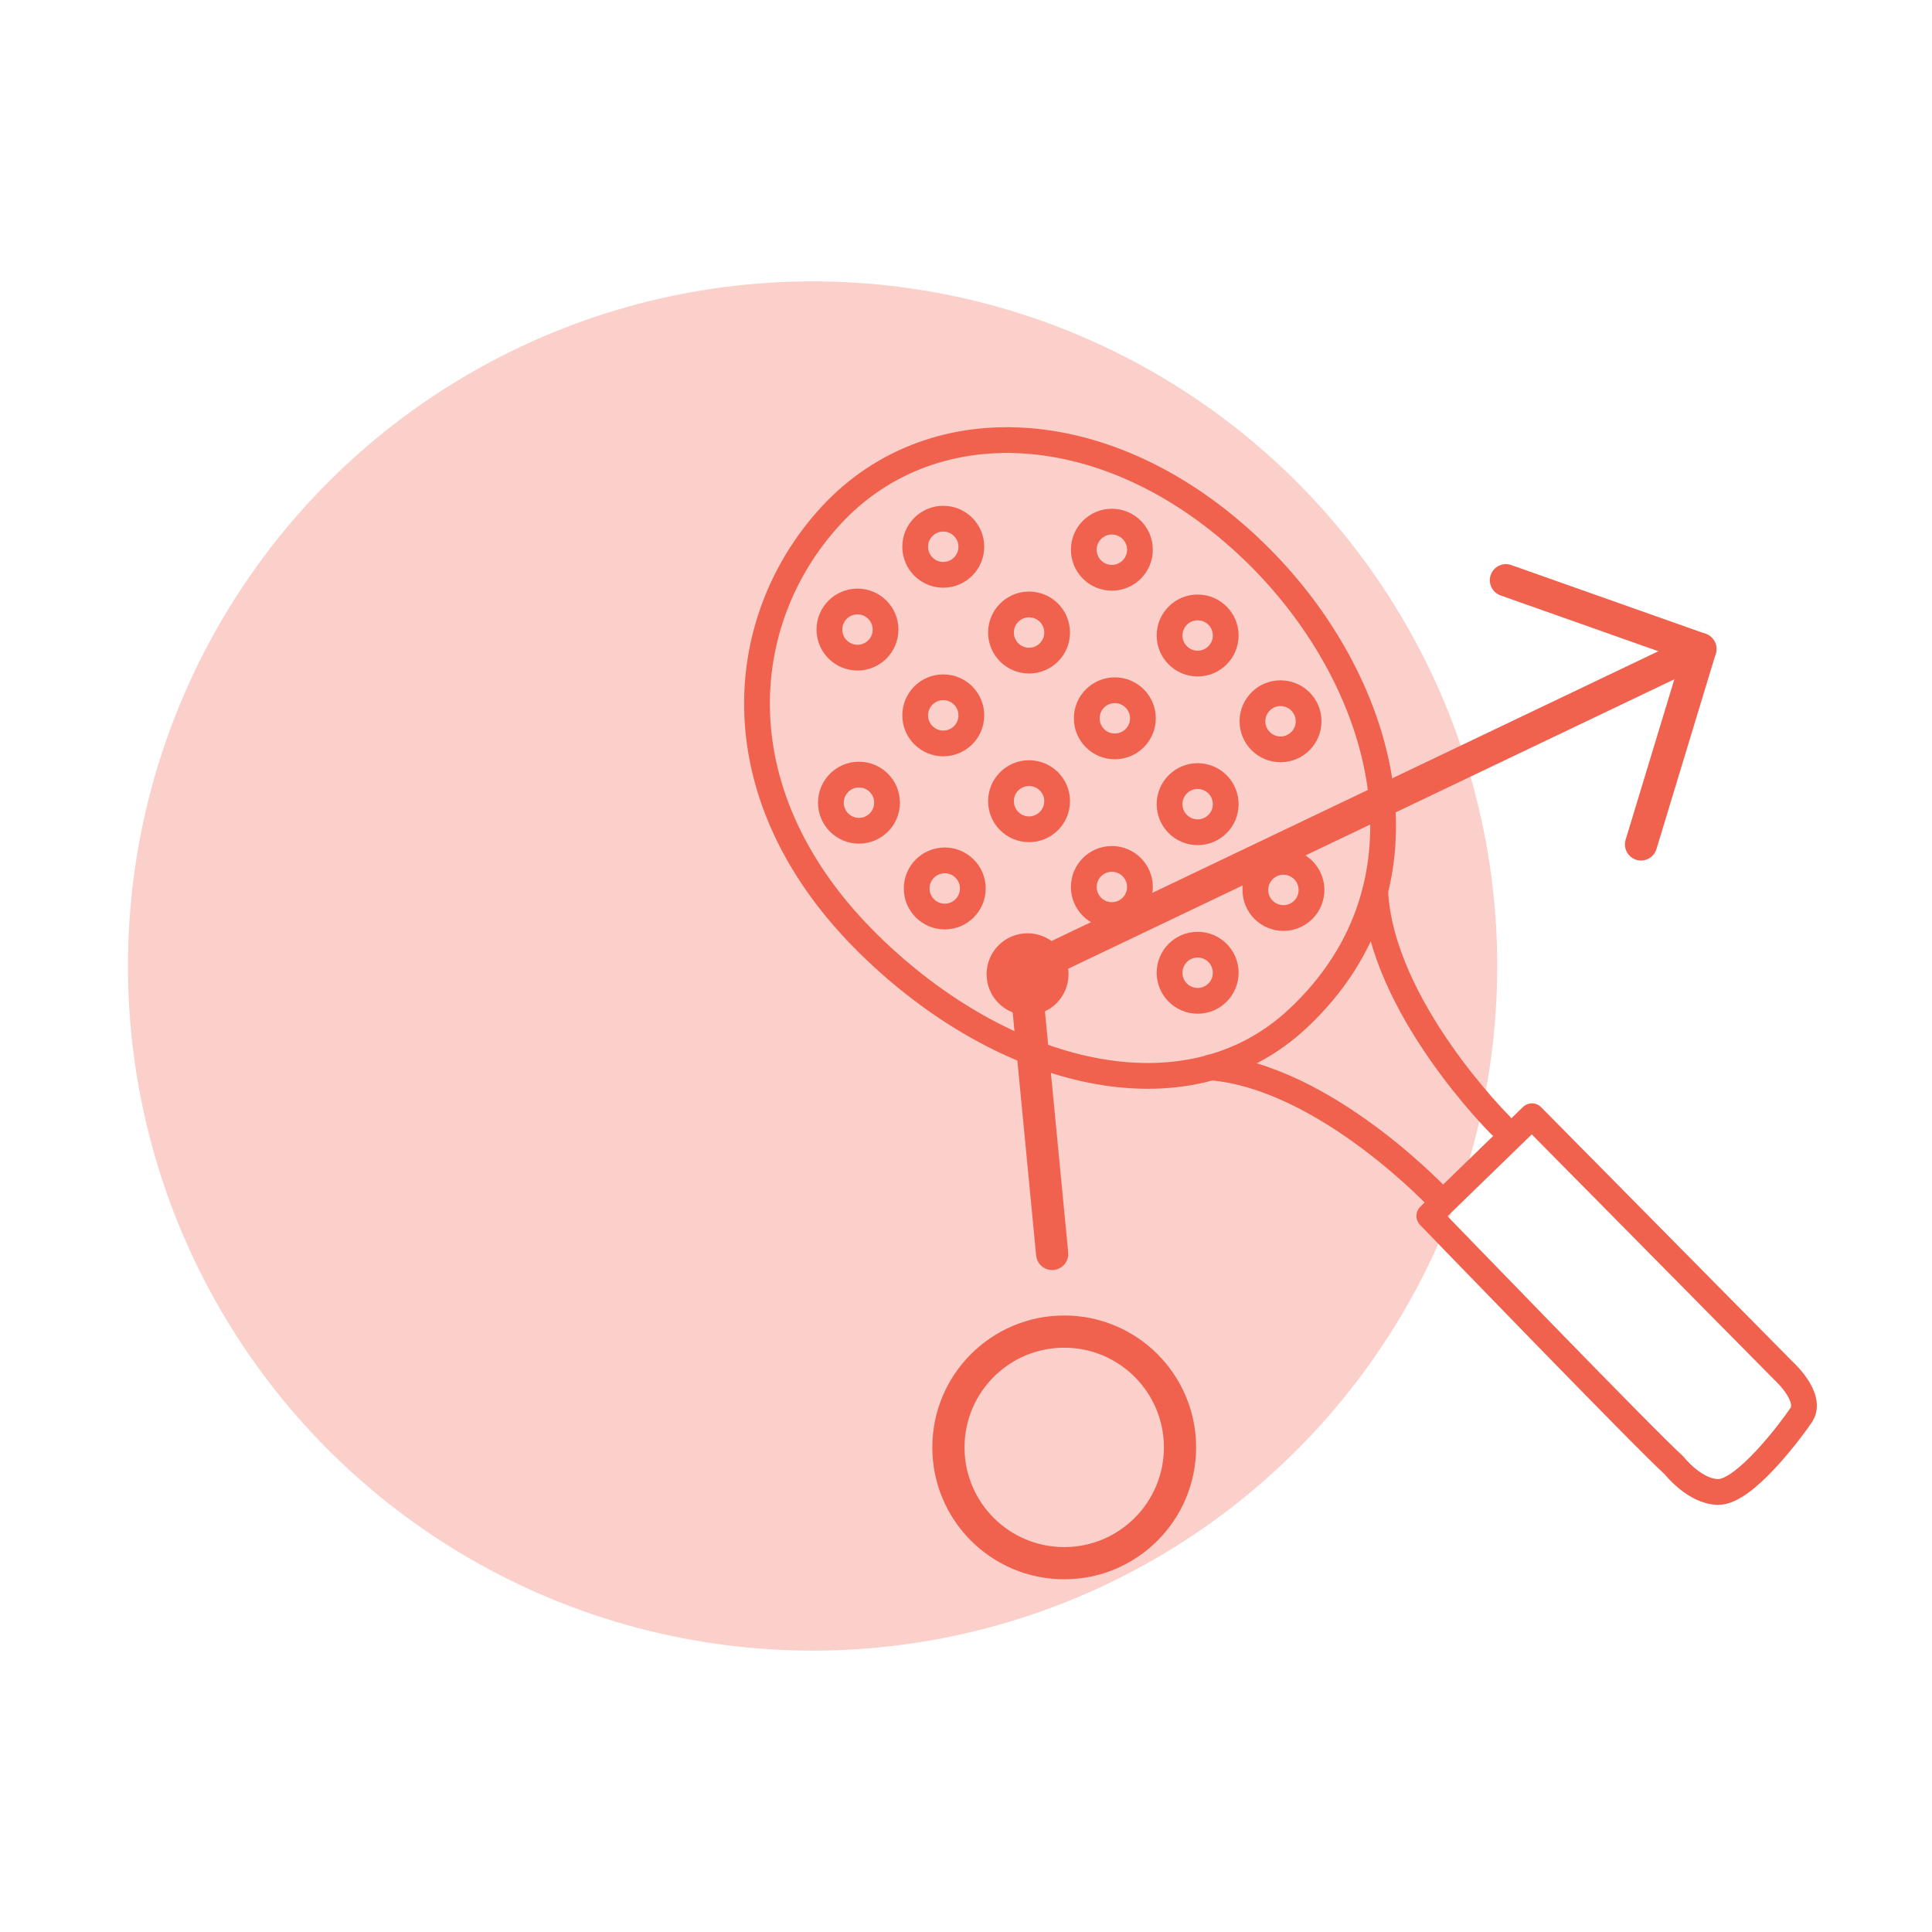 <?xml version="1.0" encoding="utf-8"?>
<!-- Generator: Adobe Illustrator 25.2.1, SVG Export Plug-In . SVG Version: 6.00 Build 0)  -->
<svg version="1.1" id="Capa_1" xmlns="http://www.w3.org/2000/svg" xmlns:xlink="http://www.w3.org/1999/xlink" x="0px" y="0px"
	 viewBox="0 0 300 300" style="enable-background:new 0 0 300 300;" xml:space="preserve">
<style type="text/css">
	.st0{opacity:0.3;fill:#F0614E;enable-background:new    ;}
	.st1{fill:none;stroke:#F0614E;stroke-width:5;stroke-miterlimit:10;}
	.st2{fill:none;stroke:#F0614E;stroke-width:5;stroke-linecap:round;stroke-linejoin:round;stroke-miterlimit:10;}
	.st3{fill:none;stroke:#F0614E;stroke-width:4;stroke-miterlimit:10;}
	.st4{fill:none;stroke:#F0614E;stroke-width:4;stroke-linecap:round;stroke-linejoin:round;stroke-miterlimit:10;}
</style>
<g>
	<circle class="st0" cx="126.18" cy="150" r="106.31"/>
	<g>
		<g>
			<circle class="st1" cx="165.25" cy="224.75" r="17.98"/>
			<polyline class="st2" points="254.82,131.12 264.03,100.78 220.87,121.39 208.89,127.11 159.15,150.86 160.02,159.89 
				160.6,165.89 161.15,171.57 163.38,194.71 			"/>
		</g>
		<line class="st2" x1="233.84" y1="90.1" x2="264.03" y2="100.78"/>
	</g>
	<g>
		<path class="st3" d="M195.62,86.51c-21.99-21.99-50.53-23.89-66.61-6.43c-15.02,16.31-17.46,43.64,5.97,66.61
			c20.86,20.45,49.18,27.72,66.55,11.47C224.1,137.04,214.91,105.8,195.62,86.51z"/>
		<path class="st4" d="M232.97,174.71c0,0-18.51-18.37-19.43-36.29"/>
		<path class="st4" d="M223.64,186.34c0,0-17.77-19.1-35.64-20.6"/>
		<path class="st4" d="M221.94,188.81l15.94-15.48l39.05,39.51c0,0,4.59,4.13,2.76,6.89c-1.49,2.23-8.73,11.94-12.86,11.94
			c-3.67,0-6.89-4.13-6.89-4.13C255.8,223.86,221.94,188.81,221.94,188.81z"/>
		<circle class="st4" cx="173.11" cy="111.54" r="4.36"/>
		<circle class="st4" cx="159.79" cy="124.41" r="4.36"/>
		<circle class="st4" cx="159.79" cy="98.22" r="4.36"/>
		<circle class="st4" cx="146.47" cy="111.08" r="4.36"/>
		<circle class="st4" cx="185.97" cy="124.87" r="4.36"/>
		<circle class="st4" cx="172.65" cy="137.73" r="4.36"/>
		<circle class="st4" cx="146.47" cy="84.9" r="4.36"/>
		<circle class="st4" cx="133.15" cy="97.76" r="4.36"/>
		<circle class="st4" cx="199.29" cy="138.19" r="4.36"/>
		<circle class="st4" cx="185.97" cy="151.05" r="4.36"/>
		<circle class="st4" cx="185.97" cy="98.68" r="4.36"/>
		<circle class="st4" cx="172.65" cy="85.36" r="4.36"/>
		<circle class="st4" cx="198.84" cy="112" r="4.36"/>
		<circle class="st4" cx="146.7" cy="137.96" r="4.36"/>
		<circle class="st4" cx="133.38" cy="124.64" r="4.36"/>
		<circle class="st4" cx="159.56" cy="151.28" r="4.36"/>
	</g>
</g>
</svg>

